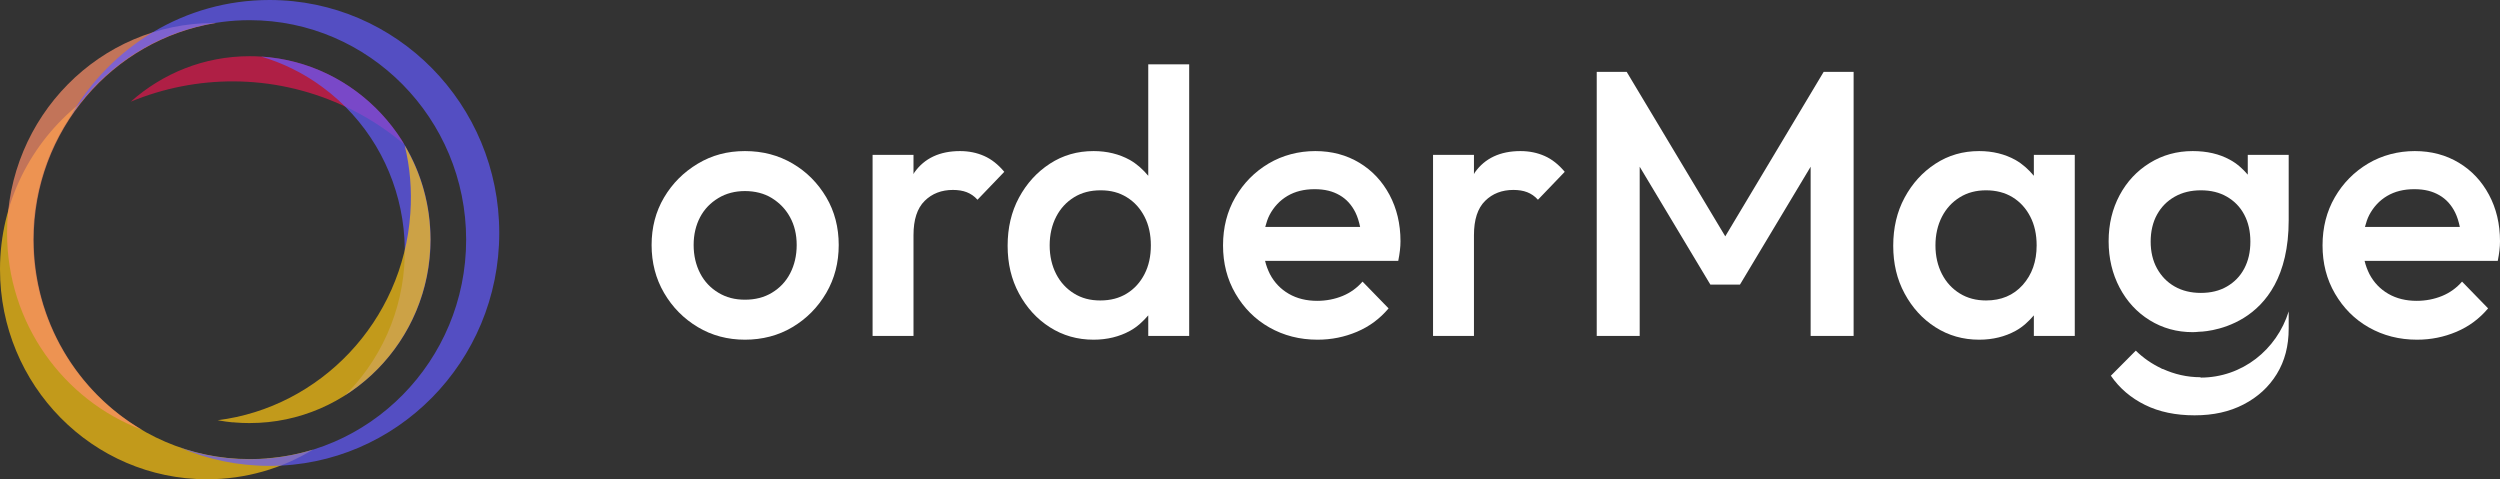 <svg width="292" height="56" viewBox="0 0 292 56" fill="none" xmlns="http://www.w3.org/2000/svg">
<rect x="0" y="0" width="292" height="56" fill="#333333" stroke="none"/>
<g clipPath="url(#clip0_1_88)">
<path opacity="0.7" d="M29.157 6.565C23.834 6.565 18.989 8.57 15.274 11.874C22.899 8.724 31.72 8.592 39.846 12.227C42.583 13.438 45.038 15.024 47.211 16.853C43.496 10.684 36.804 6.565 29.157 6.565Z" fill="#E5174D"/>
<path opacity="0.7" d="M40.237 46.219C46.255 42.43 50.296 35.688 50.296 27.978C50.296 16.611 41.541 7.292 30.504 6.609C32.98 7.336 35.392 8.504 37.608 10.134C48.058 17.778 50.405 32.582 42.866 43.157C42.062 44.28 41.193 45.294 40.259 46.219H40.237Z" fill="#635BFF"/>
<path opacity="0.7" d="M50.274 28C50.274 23.991 49.188 20.223 47.276 17.007C47.885 19.518 48.123 22.184 47.928 24.916C47.059 37.583 37.369 47.585 25.42 49.083C25.507 49.083 25.593 49.127 25.68 49.127C26.158 49.215 26.636 49.281 27.114 49.325C27.245 49.325 27.353 49.325 27.484 49.347C28.005 49.391 28.526 49.413 29.048 49.413C29.091 49.413 29.135 49.413 29.178 49.413C40.802 49.413 50.274 39.786 50.274 27.978V28Z" fill="#FFC712"/>
<path opacity="0.7" d="M31.155 53.555C31.155 53.555 31.069 53.555 31.025 53.555C30.438 53.599 29.83 53.621 29.222 53.621C29.222 53.621 29.2 53.621 29.178 53.621C29.178 53.621 29.178 53.621 29.157 53.621C15.208 53.621 3.867 42.121 3.867 27.978C3.867 21.986 5.91 16.478 9.299 12.117C3.65 16.633 0 23.616 0 31.459C0 45.007 10.82 55.978 24.181 55.978C28.7 55.978 32.937 54.722 36.544 52.519C34.805 53.048 33.002 53.401 31.134 53.533L31.155 53.555Z" fill="#FFC712"/>
<path opacity="0.7" d="M3.932 28C3.932 15.245 13.166 4.648 25.202 2.688C25.137 2.688 25.094 2.688 25.029 2.688C11.667 2.666 0.826 13.659 0.826 27.207C0.826 37.759 7.387 46.725 16.599 50.206C9.038 45.778 3.932 37.473 3.932 28Z" fill="#FF916A"/>
<path opacity="0.7" d="M31.481 0C21.552 0 12.905 5.463 8.256 13.548C12.819 6.807 20.488 2.357 29.157 2.357C43.105 2.357 54.446 13.857 54.446 28C54.446 42.143 43.105 53.643 29.157 53.643C26.31 53.643 23.573 53.158 21.031 52.277C24.246 53.665 27.766 54.414 31.481 54.414C46.298 54.414 58.313 42.231 58.313 27.207C58.313 12.182 46.298 0 31.481 0Z" fill="#635BFF"/>
<path d="M92.575 19.1C90.924 18.131 89.077 17.646 87.013 17.646C84.949 17.646 83.146 18.131 81.495 19.122C79.844 20.113 78.54 21.413 77.562 23.065C76.585 24.718 76.107 26.568 76.107 28.617C76.107 30.666 76.585 32.538 77.562 34.212C78.54 35.887 79.844 37.209 81.495 38.2C83.146 39.191 84.993 39.676 87.013 39.676C89.034 39.676 90.924 39.191 92.575 38.2C94.227 37.209 95.53 35.887 96.508 34.212C97.485 32.538 97.963 30.666 97.963 28.617C97.963 26.568 97.485 24.695 96.508 23.043C95.53 21.391 94.227 20.069 92.575 19.1ZM92.293 31.921C91.793 32.891 91.076 33.64 90.164 34.19C89.251 34.741 88.208 35.005 87.013 35.005C85.819 35.005 84.819 34.741 83.907 34.19C82.994 33.64 82.277 32.891 81.777 31.921C81.278 30.952 81.017 29.851 81.017 28.617C81.017 27.383 81.278 26.304 81.777 25.356C82.277 24.409 82.994 23.682 83.907 23.131C84.819 22.581 85.862 22.316 87.013 22.316C88.165 22.316 89.251 22.581 90.142 23.131C91.033 23.682 91.75 24.409 92.271 25.356C92.793 26.304 93.053 27.383 93.053 28.617C93.053 29.851 92.793 30.952 92.293 31.921Z" fill="#ffffff"/>
<path d="M112.129 17.646C109.761 17.646 107.979 18.483 106.806 20.135C106.763 20.201 106.741 20.267 106.697 20.334V18.087H101.918V39.235H106.697V27.471C106.697 25.643 107.132 24.321 108.001 23.462C108.87 22.603 109.978 22.184 111.303 22.184C111.912 22.184 112.455 22.272 112.911 22.448C113.367 22.625 113.802 22.911 114.171 23.33L117.3 20.069C116.583 19.21 115.801 18.593 114.953 18.219C114.106 17.844 113.172 17.646 112.129 17.646Z" fill="#ffffff"/>
<path d="M134.116 20.532C133.507 19.805 132.812 19.166 131.965 18.681C130.727 17.998 129.314 17.646 127.728 17.646C125.838 17.646 124.143 18.131 122.623 19.122C121.102 20.113 119.907 21.435 119.016 23.087C118.125 24.74 117.691 26.612 117.691 28.705C117.691 30.798 118.125 32.626 119.016 34.279C119.907 35.931 121.102 37.253 122.623 38.222C124.143 39.191 125.838 39.676 127.728 39.676C129.314 39.676 130.748 39.323 131.987 38.641C132.834 38.178 133.507 37.539 134.116 36.834V39.235H138.896V7.512H134.116V20.532ZM133.681 32.01C133.182 32.979 132.508 33.728 131.617 34.279C130.727 34.829 129.705 35.094 128.51 35.094C127.316 35.094 126.338 34.829 125.447 34.279C124.556 33.728 123.861 32.979 123.361 32.01C122.862 31.04 122.601 29.917 122.601 28.661C122.601 27.405 122.862 26.282 123.361 25.312C123.861 24.343 124.556 23.594 125.447 23.043C126.338 22.492 127.359 22.228 128.554 22.228C129.749 22.228 130.727 22.492 131.617 23.043C132.508 23.594 133.182 24.343 133.681 25.312C134.181 26.282 134.42 27.405 134.42 28.661C134.42 29.917 134.181 31.04 133.681 32.01Z" fill="#ffffff"/>
<path d="M158.775 19.012C157.276 18.109 155.56 17.646 153.626 17.646C151.692 17.646 149.802 18.131 148.173 19.1C146.543 20.069 145.24 21.391 144.284 23.043C143.328 24.695 142.85 26.568 142.85 28.661C142.85 30.754 143.328 32.626 144.305 34.301C145.283 35.975 146.587 37.297 148.26 38.244C149.932 39.191 151.801 39.676 153.887 39.676C155.516 39.676 157.037 39.367 158.493 38.751C159.948 38.134 161.165 37.23 162.186 36.019L159.144 32.891C158.514 33.618 157.732 34.19 156.82 34.565C155.907 34.939 154.908 35.138 153.843 35.138C152.605 35.138 151.497 34.873 150.541 34.323C149.585 33.772 148.846 33.001 148.325 32.01C148.086 31.525 147.89 31.018 147.76 30.467H163.316C163.403 30.027 163.468 29.63 163.511 29.256C163.555 28.881 163.577 28.529 163.577 28.176C163.577 26.149 163.142 24.343 162.295 22.757C161.447 21.171 160.274 19.915 158.775 19.012ZM147.782 26.502C147.912 26.017 148.064 25.533 148.281 25.114C148.781 24.167 149.476 23.418 150.367 22.889C151.258 22.36 152.322 22.096 153.539 22.096C154.756 22.096 155.668 22.338 156.472 22.801C157.276 23.264 157.884 23.947 158.319 24.828C158.558 25.312 158.732 25.885 158.862 26.502H147.803H147.782Z" fill="#ffffff"/>
<path d="M177.59 17.646C175.222 17.646 173.44 18.483 172.267 20.135C172.224 20.201 172.202 20.267 172.158 20.334V18.087H167.379V39.235H172.158V27.471C172.158 25.643 172.593 24.321 173.462 23.462C174.331 22.603 175.439 22.184 176.764 22.184C177.373 22.184 177.916 22.272 178.372 22.448C178.828 22.625 179.263 22.911 179.632 23.33L182.761 20.069C182.044 19.21 181.262 18.593 180.414 18.219C179.567 17.844 178.633 17.646 177.59 17.646Z" fill="#ffffff"/>
<path d="M201.51 27.604L189.996 8.393H186.498V39.235H191.516V19.474L199.772 33.243H203.227L211.483 19.474V39.235H216.502V8.393H213.004L201.51 27.604Z" fill="#ffffff"/>
<path d="M237.554 20.532C236.946 19.805 236.251 19.166 235.403 18.681C234.165 17.998 232.753 17.646 231.167 17.646C229.277 17.646 227.582 18.131 226.061 19.122C224.54 20.113 223.345 21.435 222.455 23.087C221.564 24.74 221.129 26.612 221.129 28.705C221.129 30.798 221.564 32.626 222.455 34.279C223.345 35.931 224.54 37.253 226.061 38.222C227.582 39.191 229.277 39.676 231.167 39.676C232.753 39.676 234.187 39.323 235.425 38.641C236.272 38.178 236.946 37.539 237.554 36.834V39.235H242.334V18.087H237.554V20.532ZM236.251 33.287C235.164 34.499 233.73 35.094 231.971 35.094C230.819 35.094 229.798 34.829 228.907 34.279C228.016 33.728 227.321 32.979 226.821 32.01C226.322 31.04 226.061 29.917 226.061 28.661C226.061 27.405 226.322 26.282 226.821 25.312C227.321 24.343 228.016 23.594 228.907 23.043C229.798 22.492 230.819 22.228 231.971 22.228C233.122 22.228 234.187 22.492 235.077 23.043C235.968 23.594 236.642 24.343 237.141 25.312C237.641 26.282 237.88 27.405 237.88 28.661C237.88 30.534 237.337 32.075 236.251 33.287Z" fill="#ffffff"/>
<path d="M290.718 22.757C289.871 21.171 288.698 19.915 287.199 19.012C285.699 18.109 283.983 17.646 282.049 17.646C280.116 17.646 278.226 18.131 276.596 19.1C274.967 20.069 273.663 21.391 272.707 23.043C271.751 24.695 271.273 26.568 271.273 28.661C271.273 30.754 271.751 32.626 272.729 34.301C273.707 35.975 275.01 37.297 276.683 38.244C278.356 39.191 280.224 39.676 282.31 39.676C283.94 39.676 285.46 39.367 286.916 38.751C288.372 38.134 289.588 37.23 290.61 36.019L287.568 32.891C286.938 33.618 286.156 34.19 285.243 34.565C284.331 34.939 283.331 35.138 282.267 35.138C281.028 35.138 279.92 34.873 278.964 34.323C278.008 33.772 277.27 33.001 276.748 32.01C276.509 31.525 276.314 31.018 276.183 30.467H291.739C291.826 30.027 291.891 29.63 291.935 29.256C291.978 28.881 292 28.529 292 28.176C292 26.149 291.566 24.343 290.718 22.757ZM276.227 26.502C276.357 26.017 276.509 25.533 276.727 25.114C277.226 24.167 277.921 23.418 278.812 22.889C279.703 22.36 280.768 22.096 281.984 22.096C283.201 22.096 284.113 22.338 284.917 22.801C285.721 23.264 286.33 23.947 286.764 24.828C287.003 25.312 287.177 25.885 287.307 26.502H276.249H276.227Z" fill="#ffffff"/>
<path d="M257.021 44.06C255.435 44.06 253.957 43.707 252.61 43.09C252.61 43.09 252.567 43.09 252.545 43.09C252.502 43.09 252.458 43.024 252.437 43.024C251.329 42.496 250.329 41.813 249.46 40.954L246.549 43.884C247.57 45.36 248.895 46.483 250.546 47.298C252.198 48.113 254.131 48.51 256.326 48.51C258.52 48.51 260.41 48.091 262.061 47.232C263.713 46.373 264.994 45.205 265.929 43.685C266.863 42.165 267.319 40.403 267.319 38.376V36.371C265.929 40.843 261.888 44.104 257.021 44.104V44.06Z" fill="#ffffff"/>
<path d="M262.539 20.4C261.953 19.717 261.279 19.1 260.454 18.659C259.215 17.976 257.76 17.646 256.108 17.646C254.262 17.646 252.589 18.109 251.09 19.034C249.591 19.959 248.417 21.215 247.57 22.801C246.723 24.387 246.288 26.172 246.288 28.176C246.288 30.181 246.723 31.987 247.57 33.596C248.417 35.204 249.591 36.481 251.09 37.407C252.589 38.332 254.262 38.795 256.108 38.795C256.347 38.795 256.586 38.773 256.825 38.751H256.804C256.804 38.751 267.319 38.795 267.319 25.731V18.087H262.539V20.4ZM262.127 31.371C261.649 32.274 260.975 32.957 260.106 33.463C259.237 33.97 258.216 34.212 257.064 34.212C255.913 34.212 254.892 33.97 254.001 33.463C253.11 32.957 252.437 32.252 251.937 31.349C251.437 30.445 251.198 29.388 251.198 28.22C251.198 27.053 251.437 25.973 251.937 25.07C252.437 24.167 253.11 23.484 254.001 22.977C254.892 22.471 255.913 22.228 257.064 22.228C258.216 22.228 259.237 22.471 260.106 22.977C260.975 23.484 261.649 24.167 262.127 25.07C262.605 25.973 262.844 27.009 262.844 28.22C262.844 29.432 262.605 30.467 262.127 31.371Z" fill="#ffffff"/>
</g>
<defs>
<clipPath>
<rect width="292" height="56" fill="white"/>
</clipPath>
</defs>
</svg>
